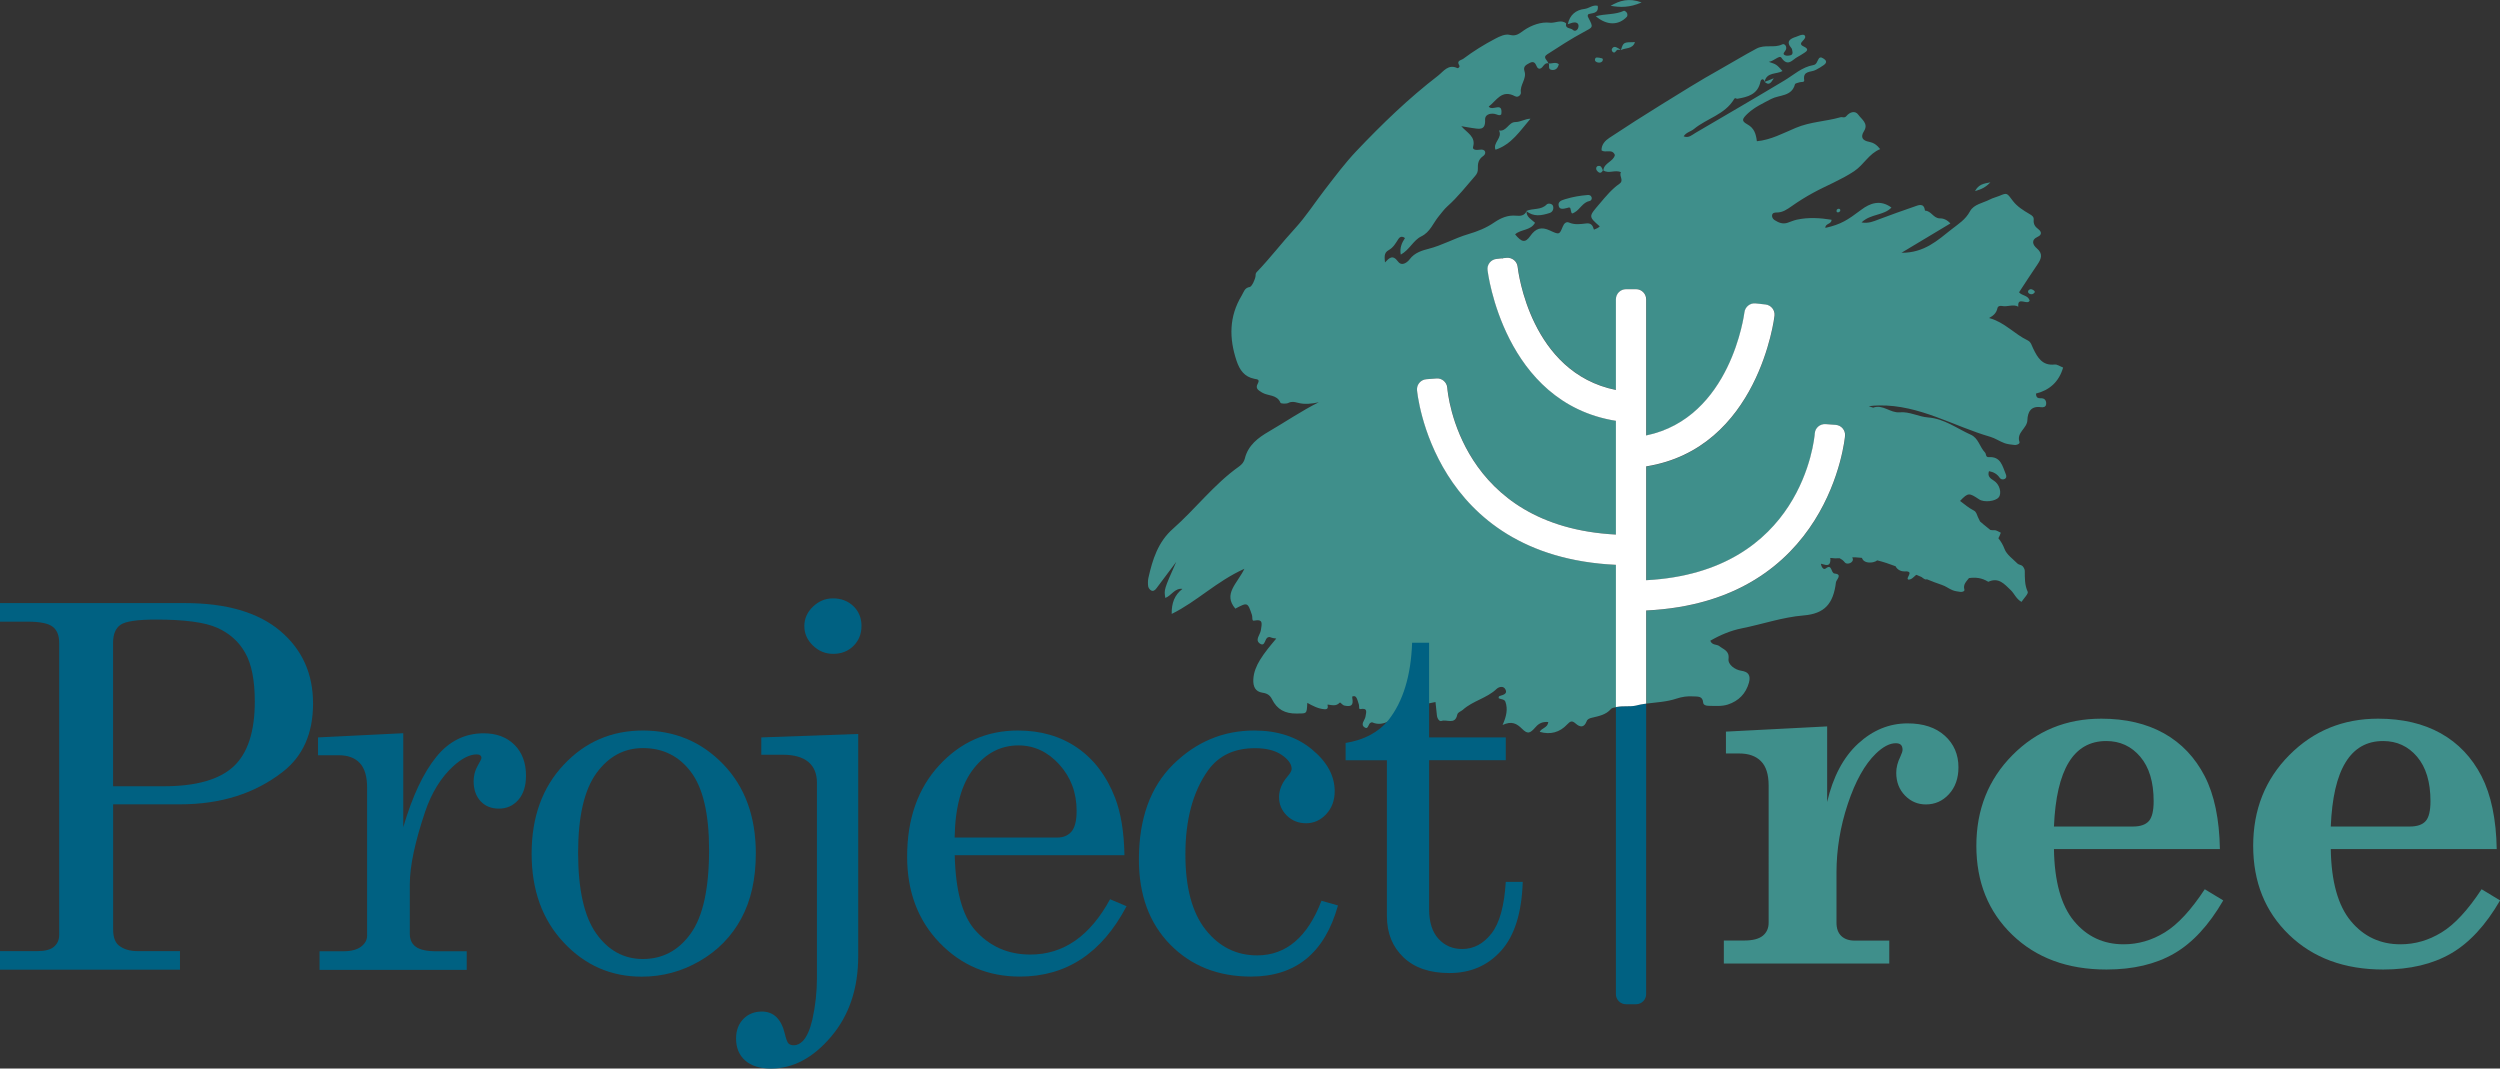 <svg xmlns="http://www.w3.org/2000/svg" xmlns:xlink="http://www.w3.org/1999/xlink" id="Layer_1" x="0px" y="0px" viewBox="0 0 297.39 127.11" style="enable-background:new 0 0 297.39 127.11;" xml:space="preserve"><rect x="0" y="0" width="297.39" height="127.11" fill="#333333" stroke="none"/><style type="text/css">	.st0{fill:#006182;}	.st1{fill:#FFFFFF;}	.st2{fill:#3F8F8B;}</style><g>	<g>		<g>			<path class="st2" d="M224.74,111.88v2.74h-19.68v-2.74h2.44c1,0,1.73-0.19,2.2-0.57c0.46-0.38,0.69-0.9,0.69-1.55V93.43    c0-1.32-0.31-2.28-0.92-2.89c-0.61-0.61-1.47-0.91-2.57-0.91h-1.59v-2.6l12.04-0.62v8.99c0.7-3.01,1.93-5.32,3.67-6.93    c1.75-1.61,3.71-2.42,5.9-2.42c1.87,0,3.34,0.49,4.42,1.46c1.08,0.97,1.63,2.23,1.63,3.76c0,1.32-0.38,2.38-1.13,3.2    c-0.75,0.82-1.67,1.22-2.75,1.22c-0.96,0-1.79-0.35-2.48-1.06c-0.69-0.71-1.04-1.61-1.04-2.71c0-0.61,0.16-1.25,0.49-1.92    c0.17-0.37,0.26-0.64,0.26-0.8c0-0.28-0.07-0.48-0.2-0.6c-0.13-0.13-0.34-0.19-0.61-0.19c-0.72,0-1.51,0.41-2.37,1.24    c-1.32,1.28-2.43,3.27-3.33,5.97c-0.9,2.7-1.35,5.43-1.35,8.18v5.96c0,0.69,0.19,1.21,0.57,1.58c0.38,0.36,0.91,0.55,1.6,0.55    H224.74z"></path>			<path class="st2" d="M264.07,101h-19.74c0.06,3.87,0.86,6.73,2.39,8.57c1.53,1.84,3.5,2.76,5.9,2.76c1.72,0,3.36-0.47,4.9-1.42    c1.54-0.94,3.12-2.65,4.75-5.13l2.2,1.33c-1.71,2.95-3.66,5.06-5.85,6.32c-2.2,1.27-4.88,1.9-8.05,1.9    c-4.62,0-8.35-1.38-11.2-4.13c-2.85-2.75-4.27-6.28-4.27-10.59c0-4.3,1.43-7.9,4.3-10.79c2.87-2.89,6.39-4.33,10.56-4.33    c2.89,0,5.37,0.58,7.45,1.74c2.08,1.16,3.69,2.86,4.85,5.09C263.41,94.55,264.01,97.45,264.07,101z M244.33,98.32h9.4    c0.88,0,1.51-0.22,1.89-0.65c0.38-0.43,0.57-1.22,0.57-2.36c0-2.28-0.53-4.04-1.59-5.29c-1.06-1.25-2.41-1.87-4.05-1.87    c-1.94,0-3.43,0.85-4.46,2.54C245.06,92.38,244.47,94.92,244.33,98.32z"></path>			<path class="st2" d="M297,101h-19.74c0.06,3.87,0.86,6.73,2.39,8.57c1.53,1.84,3.5,2.76,5.9,2.76c1.72,0,3.36-0.47,4.9-1.42    c1.54-0.94,3.12-2.65,4.75-5.13l2.2,1.33c-1.71,2.95-3.66,5.06-5.85,6.32c-2.2,1.27-4.88,1.9-8.05,1.9    c-4.62,0-8.35-1.38-11.2-4.13c-2.85-2.75-4.27-6.28-4.27-10.59c0-4.3,1.43-7.9,4.3-10.79c2.87-2.89,6.39-4.33,10.56-4.33    c2.89,0,5.37,0.58,7.45,1.74c2.08,1.16,3.69,2.86,4.85,5.09C296.33,94.55,296.94,97.45,297,101z M277.26,98.32h9.4    c0.88,0,1.51-0.22,1.89-0.65c0.38-0.43,0.57-1.22,0.57-2.36c0-2.28-0.53-4.04-1.59-5.29c-1.06-1.25-2.41-1.87-4.05-1.87    c-1.94,0-3.43,0.85-4.46,2.54C277.98,92.38,277.4,94.92,277.26,98.32z"></path>		</g>	</g>	<g>		<path class="st2" d="M245.42,43.72c-0.38-0.14-0.7-0.39-1-0.36c-1.46,0.17-2.04-0.82-2.55-1.88c-0.18-0.36-0.27-0.8-0.65-0.98   c-1.57-0.75-2.75-2.14-4.48-2.63c-0.05-0.01-0.09-0.03-0.13-0.04c0.46-0.25,0.87-0.55,1-1.18c0.05-0.23,0.31-0.3,0.55-0.25   c0.64,0.14,1.3-0.26,1.93,0.08c-0.14-1.29,1.13-0.11,1.35-0.73c-0.2-0.65-0.92-0.55-1.26-0.98c0.74-1.13,1.46-2.24,2.2-3.33   c0.45-0.67,0.68-1.25-0.1-1.91c-0.45-0.38-0.73-0.98,0.13-1.37c0.5-0.23,0.46-0.6,0.06-0.9c-0.39-0.29-0.6-0.61-0.55-1.1   c0.03-0.36-0.16-0.51-0.51-0.71c-0.71-0.41-1.46-0.89-1.95-1.53c-0.74-0.96-0.65-1.03-1.65-0.61c-0.36,0.15-0.74,0.23-1.08,0.41   c-0.83,0.43-1.95,0.58-2.39,1.42c-0.53,0.99-1.4,1.52-2.19,2.14c-1.66,1.31-3.25,2.81-5.96,2.79c2.1-1.26,3.93-2.36,5.82-3.49   c-0.36-0.41-0.82-0.61-1.21-0.6c-0.81,0.02-1.06-0.91-1.81-0.92c-0.12-0.97-0.77-0.66-1.28-0.48c-1.41,0.48-2.81,0.99-4.2,1.51   c-0.63,0.24-1.24,0.52-2.07,0.37c1.08-1.04,2.64-0.8,3.56-1.77c-1.34-0.99-2.57-0.5-3.56,0.24c-1.7,1.27-2.41,1.75-4.3,2.18   c-0.04-0.54,0.77-0.44,0.73-0.97c-1.39-0.22-2.76-0.31-4.16,0c-0.38,0.09-0.71,0.24-1.07,0.36c-0.6,0.2-1.09-0.03-1.56-0.33   c-0.18-0.12-0.31-0.33-0.28-0.57c0.04-0.28,0.31-0.32,0.51-0.32c0.76,0.01,1.27-0.37,1.89-0.8c0.78-0.55,1.62-1.07,2.48-1.54   c1.61-0.88,3.33-1.54,4.88-2.57c1.17-0.78,1.76-2.1,3.1-2.63c-0.41-0.53-0.81-0.77-1.32-0.87c-0.75-0.14-1.08-0.52-0.6-1.28   c0.56-0.9-0.3-1.4-0.68-1.94c-0.37-0.53-1.01-0.33-1.41,0.15c-0.24,0.29-0.5,0.08-0.72,0.15c-1.75,0.5-3.58,0.53-5.31,1.26   c-1.5,0.63-2.98,1.44-4.63,1.59c-0.11-0.89-0.31-1.56-1.15-2.02c-0.73-0.4-0.6-0.65,0.09-1.3c0.82-0.76,1.8-1.19,2.77-1.71   c0.96-0.5,2.44-0.27,2.82-1.74c0.03-0.13,0.38-0.18,0.59-0.25c0.19-0.06,0.55,0.05,0.51-0.25c-0.18-1.16,0.82-0.91,1.37-1.21   c0.34-0.18,0.68-0.37,0.99-0.6c0.24-0.18,0.37-0.44,0.05-0.67c-0.21-0.15-0.49-0.38-0.7-0.04c-0.17,0.28-0.24,0.67-0.61,0.73   c-1.35,0.23-2.32,1.15-3.43,1.82c-3.51,2.11-7.06,4.17-10.59,6.24c-0.43,0.25-0.82,0.66-1.42,0.42c0.3-0.49,0.85-0.56,1.22-0.87   c1.53-1.27,3.68-1.71,4.78-3.56c0.14-0.23,0.26-0.02,0.37-0.04c1.26-0.21,2.46-0.52,2.77-2.05c0.05-0.26,0.35-0.45,0.49,0.01   c0.26-1.16,1.42-0.85,2.13-1.26c-0.72-0.79-0.72-0.79-1.63-1.09c0.66-0.11,1.26-0.84,1.5-0.49c0.78,1.14,1.31,0.22,1.89-0.08   c0.28-0.15,0.57-0.33,0.84-0.51c0.42-0.27,0.5-0.48-0.1-0.76c-0.93-0.43,0.64-0.85,0.08-1.36c-0.34-0.09-0.63,0.11-0.94,0.21   c-0.72,0.23-1.29,0.54-0.57,1.37c0.07,0.08,0.07,0.21,0.1,0.32c0.06,0.24,0.03,0.46-0.24,0.52c-0.21,0.05-0.46,0.08-0.64-0.01   c-0.29-0.13-0.12-0.31,0.02-0.5c0.35-0.46-0.05-0.94-0.34-0.79c-0.99,0.48-2.04-0.04-3.08,0.51c-1.46,0.78-2.87,1.64-4.31,2.45   c-2.39,1.33-4.71,2.79-7.04,4.23c-2.07,1.28-4.12,2.59-6.14,3.93c-0.48,0.32-0.94,0.77-0.93,1.48c0.46,0.37,1.27-0.24,1.59,0.56   c-0.18,0.8-1.31,0.93-1.37,1.83c0.64,0.44,1.4-0.12,2.09,0.22c-0.27,0.44,0.41,0.96-0.18,1.37c-0.91,0.64-1.6,1.48-2.32,2.33   c-1.33,1.57-1.42,1.52-0.02,2.74c-0.17,0.18-0.44,0.3-0.69,0.39c-0.02-0.05-0.04-0.1-0.06-0.16c-0.14-0.47-0.42-0.63-0.86-0.58   c-0.69,0.08-1.37,0.19-2.06-0.11c-0.31-0.13-0.58,0.1-0.73,0.48c-0.4,1-0.43,0.98-1.53,0.47c-1.01-0.47-1.68-0.28-2.34,0.66   c-0.58,0.82-1,0.78-1.8-0.2c0.68-0.63,1.85-0.43,2.37-1.38c-0.43-0.41-1.05-0.67-1.01-1.39c0,0,0,0,0,0c0,0,0,0,0,0c0,0,0,0,0,0   l0,0c0,0,0,0,0,0c-0.23,0.56-0.74,0.6-1.22,0.55c-1-0.1-1.84,0.27-2.62,0.8c-0.96,0.66-1.99,1.07-3.11,1.4   c-1.6,0.47-3.06,1.32-4.71,1.74c-0.71,0.18-1.66,0.45-2.24,1.24c-0.2,0.28-0.9,0.93-1.39,0.27c-0.65-0.88-1.06-0.4-1.54,0.1   c0,0,0,0-0.01,0c-0.03-0.53-0.18-1.12,0.43-1.45c0.57-0.31,0.85-0.84,1.18-1.35c0.13-0.2,0.4-0.38,0.77-0.09   c-0.37,0.55-0.65,1.17-0.5,1.97c1.07-0.6,1.49-1.71,2.44-2.17c1.07-0.52,1.41-1.59,2.09-2.41c0.33-0.39,0.64-0.84,1.04-1.19   c1.21-1.08,2.2-2.35,3.26-3.57c0.25-0.28,0.35-0.53,0.34-0.87c-0.02-0.61,0.04-1.12,0.66-1.54c0.36-0.24,0.32-0.87-0.46-0.73   c-0.35,0.06-0.87,0.03-0.77-0.33c0.35-1.24-0.71-1.67-1.4-2.47c0.56,0.09,0.93,0.17,1.31,0.22c0.77,0.1,1.59,0.36,1.52-0.99   c-0.03-0.58,0.53-0.78,1.1-0.7c0.31,0.04,0.62,0.31,0.83,0.05c0.2-1.58-1.03-0.31-1.5-0.91c0.95-0.73,1.54-2.07,3.12-1.24   c0.43,0.23,0.74-0.22,0.71-0.43c-0.15-0.91,0.72-1.63,0.43-2.53c-0.2-0.6,0.22-0.78,0.61-0.99c0.49-0.26,0.67,0,0.85,0.42   c0.13,0.31,0.41,0.35,0.65,0.08c0.2-0.23,0.36-0.53,0.72-0.46c-0.07-0.36-0.73-0.67-0.14-1.06c1.42-0.92,2.85-1.85,4.34-2.65   c1.13-0.61,1.18-0.53,0.59-1.67c-0.08-0.16-0.17-0.28-0.03-0.46c0.48-0.17,1.26-0.04,1.12-1c-0.6-0.15-1.03,0.31-1.56,0.37   c-1.06,0.12-1.77,0.73-2,1.82c0.26-0.07,0.51-0.2,0.77-0.21c0.42-0.02,0.59,0.26,0.47,0.64c-0.09,0.28-0.39,0.48-0.63,0.25   c-0.26-0.27-0.96-0.1-0.81-0.78c-0.6-0.5-1.29,0-1.95-0.08c-1-0.12-2.16,0.28-3.06,0.9c-0.55,0.38-0.91,0.75-1.69,0.55   c-0.55-0.14-1.19,0.17-1.74,0.46c-1.32,0.69-2.59,1.48-3.79,2.38c-0.25,0.19-0.86,0.2-0.47,0.81c0.1,0.15-0.15,0.35-0.24,0.3   c-1.09-0.51-1.65,0.4-2.29,0.9c-3.5,2.69-6.66,5.75-9.7,8.95c-1.38,1.45-2.56,3.05-3.78,4.62c-1.18,1.53-2.24,3.18-3.52,4.58   c-1.57,1.7-2.97,3.55-4.57,5.21c-0.12,0.12-0.14,0.25-0.14,0.43c-0.02,0.41-0.45,1.31-0.69,1.35c-0.63,0.09-0.72,0.62-0.97,1.03   c-1.5,2.49-1.5,5.07-0.6,7.76c0.37,1.1,0.94,1.9,2.11,2.13c0.39,0.07,0.67,0.08,0.41,0.57c-0.31,0.58,0.03,0.77,0.5,1.06   c0.71,0.44,1.78,0.21,2.2,1.22c0.05,0.12,0.68,0.15,0.94,0.02c0.4-0.2,0.73-0.12,1.11-0.02c0.85,0.23,1.68,0.12,2.51-0.06   c-2.05,1.02-3.96,2.33-5.94,3.48c-1.28,0.74-2.48,1.64-2.86,3.22c-0.1,0.41-0.36,0.71-0.7,0.95c-2.97,2.11-5.16,5.03-7.86,7.41   c-1.77,1.56-2.42,3.65-2.91,5.83c-0.07,0.32-0.07,0.66-0.03,0.99c0.02,0.17,0.16,0.38,0.31,0.48c0.27,0.19,0.51,0,0.67-0.22   c0.76-1,1.51-2.02,2.36-3.15c-1.46,3.29-1.46,3.29-1.3,4.29c0.73-0.27,1.12-1.2,2.04-1.08c-0.95,0.73-1.3,1.69-1.28,2.98   c3.03-1.49,5.3-3.86,8.65-5.37c-0.86,1.78-2.57,2.99-1.08,4.74c1.46-0.77,1.46-0.77,1.98,0.76c0.08,0.23-0.03,0.72,0.22,0.67   c1.2-0.24,0.93,0.41,0.84,1.13c-0.07,0.54-0.78,1.19-0.08,1.62c0.61,0.37,0.51-0.64,0.94-0.77c0.06-0.02,0.14-0.05,0.2-0.03   c0.27,0.11,0.52,0.16,0.77,0.18c-0.69,0.82-1.38,1.64-1.94,2.55c-0.41,0.68-0.75,1.44-0.79,2.31c-0.04,0.86,0.24,1.45,1.08,1.58   c0.57,0.08,0.91,0.3,1.15,0.79c0.6,1.21,1.55,1.71,2.93,1.69c1.2-0.02,1.2,0.1,1.26-1.27c0,0,0,0,0,0   c0.66,0.36,1.32,0.72,2.09,0.76c0.41,0.02,0.37-0.28,0.31-0.56l0.03,0.04c0.01-0.01,0.01-0.02,0.01-0.04   c0.5,0.07,1.01,0.23,1.41-0.23c0.02,0.01,0.03,0.02,0.05,0.02c0.01-0.01,0.02-0.02,0.02-0.03c0.16,0.13,0.31,0.32,0.48,0.36   c0.85,0.18,1.11-0.03,0.95-0.91c-0.01-0.06,0-0.12,0-0.17c0.45-0.14,0.53,0.1,0.79,0.97c0.06,0.18-0.04,0.56,0.15,0.53   c0.94-0.16,0.72,0.34,0.63,0.91c-0.07,0.42-0.65,0.91-0.1,1.27c0.47,0.31,0.41-0.49,0.76-0.58c0.05-0.01,0.11-0.04,0.15-0.02   c1.49,0.66,2.53-0.76,3.87-0.84c0.29-0.02,0.67-0.15,0.85-0.36c0.73-0.89,1.75-1,2.8-1.22c0.06,0.58,0.12,1.1,0.17,1.61   c0.04,0.36,0.29,0.74,0.55,0.64c0.62-0.22,1.61,0.49,1.86-0.72c0.07-0.33,0.46-0.41,0.68-0.61c1.19-1.07,2.85-1.37,4.01-2.48   c0.26-0.25,0.84-0.42,1.07,0.1c0.21,0.47-0.24,0.6-0.6,0.71c-0.15,0.04-0.29,0.09-0.21,0.31c0.27,0.13,0.68,0.09,0.79,0.42   c0.29,0.84,0.14,1.68-0.34,2.75c1.1-0.51,1.69-0.16,2.31,0.45c0.67,0.66,0.93,0.59,1.63-0.21c0.42-0.48,0.87-0.64,1.5-0.59   c-0.08,0.71-0.81,0.7-1.02,1.17c1.28,0.37,2.39,0.05,3.26-0.88c0.38-0.41,0.59-0.48,1-0.12c0.53,0.47,1.01,0.54,1.32-0.26   c0.1-0.27,0.37-0.36,0.63-0.42c0.82-0.2,1.66-0.34,2.26-1.04c0.12-0.14,0.38-0.17,0.61-0.21V67.19   c-21.87-1.03-23.64-20.59-23.66-20.79c-0.05-0.66,0.44-1.24,1.11-1.29l1.2-0.09c0.65-0.05,1.24,0.44,1.29,1.1   c0.05,0.69,1.52,16.5,20.06,17.47V50.05c-13.38-2.13-15.26-17.76-15.27-17.93c-0.07-0.66,0.4-1.25,1.06-1.33l0.62-0.07   c0.04,0.01,0.06,0.04,0.1,0.05c0.01-0.02,0-0.04,0-0.06l0.47-0.05c0.66-0.07,1.25,0.4,1.33,1.06c0.06,0.54,1.53,12.6,11.69,14.66   V35.6c0-0.66,0.54-1.2,1.2-1.2h1.2c0.66,0,1.2,0.54,1.2,1.2v16.22c10.11-2.1,11.67-14.52,11.69-14.65   c0.08-0.66,0.67-1.13,1.33-1.06l1.19,0.13c0.66,0.07,1.14,0.67,1.06,1.33c-0.02,0.16-1.9,15.8-15.27,17.93v13.53   c18.54-0.97,20.01-16.77,20.06-17.47c0.05-0.66,0.63-1.14,1.29-1.1l1.2,0.09c0.66,0.05,1.16,0.63,1.11,1.29   c-0.02,0.2-1.79,19.76-23.66,20.79v11.07c1.2-0.16,2.41-0.2,3.57-0.59c0.66-0.22,1.34-0.32,2.02-0.27   c0.46,0.04,1.11-0.09,1.17,0.72c0.02,0.31,0.34,0.39,0.6,0.4c0.78,0.01,1.59,0.09,2.34-0.15c1.28-0.42,2.15-1.3,2.51-2.61   c0.23-0.86-0.07-1.29-0.92-1.41c-0.74-0.11-1.6-0.73-1.51-1.41c0.12-0.97-0.58-1.11-1.08-1.51c-0.32-0.26-0.86-0.07-1.09-0.65   c1.17-0.68,2.46-1.22,3.73-1.47c2.46-0.49,4.84-1.33,7.38-1.54c2.49-0.21,3.53-1.38,3.84-3.95c0.04-0.29,0.81-0.94-0.15-1.03   c-0.5-0.05-0.27-1.22-1.08-0.6c-0.2,0.15-0.39-0.05-0.48-0.27c-0.04-0.1-0.07-0.2-0.08-0.3c0.12,0.02,0.23,0.05,0.35,0.09   c0.66,0.22,0.78-0.13,0.78-0.64c0-0.05-0.01-0.09-0.03-0.14c0.38,0.05,0.76,0.06,1.14,0.04c0.22,0.12,0.43,0.26,0.59,0.48   c0.21,0.29,0.83,0.15,0.96-0.23c0.04-0.11,0-0.23-0.06-0.36c0.13,0,0.27-0.01,0.4,0c0.25,0.01,0.49,0.04,0.74,0.06   c0.01,0.02,0.02,0.04,0.03,0.06c0.19,0.49,0.8,0.56,1.3,0.46c0.19-0.04,0.36-0.11,0.5-0.22c0.74,0.18,1.47,0.43,2.18,0.7   c0.21,0.44,0.69,0.63,1.07,0.61c1.26-0.06,0.05,0.79,0.45,0.98c0.38,0,0.59-0.27,0.84-0.49c0.04-0.04,0.08-0.06,0.12-0.08   c0.2,0.09,0.41,0.18,0.61,0.26c0.32,0.25,0.47,0.35,0.64,0.27c0.59,0.24,1.18,0.47,1.78,0.67c0.44,0.14,0.83,0.45,1.27,0.63   c0.29,0.12,0.61,0.15,0.92,0.2c0.22,0.04,0.54-0.08,0.49-0.26c-0.19-0.62,0.23-0.97,0.54-1.38c0.76-0.11,1.52-0.05,2.3,0.44   c1.24-0.57,1.9,0.26,2.68,1c0.43,0.42,0.64,1.04,1.27,1.39c0.28-0.43,0.84-0.97,0.74-1.2c-0.38-0.83-0.34-1.64-0.35-2.49   c0-0.2-0.14-0.44-0.28-0.58c-0.14-0.14-0.43-0.14-0.58-0.28c-0.55-0.56-1.3-1.07-1.55-1.75c-0.18-0.48-0.43-0.9-0.73-1.27   c0.11-0.2,0.21-0.42,0.29-0.66c-0.29-0.12-0.54-0.32-0.77-0.3c-0.18,0.01-0.34,0-0.48-0.03c-0.28-0.24-0.56-0.46-0.84-0.68   c-0.13-0.1-0.25-0.22-0.38-0.33c-0.09-0.16-0.17-0.33-0.25-0.51c-0.13-0.29-0.19-0.63-0.48-0.78c-0.6-0.31-1.12-0.74-1.65-1.15   c0.98-1.02,1.08-0.97,2.28-0.18c0.57,0.38,1.92,0.24,2.32-0.25c0.38-0.47,0.13-1.54-0.58-1.98c-0.47-0.29-0.77-0.55-0.58-1.13   c0.56,0.1,0.97,0.34,1.27,0.78c0.13,0.19,0.36,0.26,0.59,0.15c0.26-0.13,0.22-0.38,0.14-0.58c-0.4-0.94-0.58-2.11-2.01-2.02   c-0.42,0.03-0.3-0.39-0.46-0.55c-0.64-0.65-0.77-1.71-1.7-2.12c-1.67-0.75-3.15-1.91-5.08-2.05c-1.14-0.09-2.22-0.72-3.37-0.61   c-1.13,0.1-2-0.99-3.16-0.55c-0.19-0.07-0.36-0.12-0.52-0.18c0.42-0.05,0.83-0.09,1.25-0.09c4.8-0.07,8.83,2.47,13.23,3.74   c0.57,0.17,1.08,0.53,1.65,0.74c0.37,0.14,0.78,0.17,1.18,0.22c0.29,0.04,0.69-0.13,0.62-0.35c-0.39-1.14,0.91-1.61,0.94-2.6   c0.03-0.95,0.41-1.72,1.62-1.54c0.27,0.04,0.57-0.02,0.61-0.35c0.04-0.35-0.1-0.68-0.51-0.71c-0.33-0.02-0.68,0.07-0.7-0.56   C243.78,46.42,244.92,45.45,245.42,43.72z"></path>		<path class="st2" d="M234.94,22.73c0.81-0.22,1.29-0.48,1.83-1.04C235.97,21.84,235.38,21.92,234.94,22.73z"></path>		<path class="st2" d="M241.29,34.55c-0.09,0.17-0.04,0.3,0.12,0.39c0.21,0.12,0.43,0.07,0.58-0.1c0.15-0.16-0.02-0.27-0.14-0.35   C241.65,34.36,241.46,34.36,241.29,34.55z"></path>		<path class="st2" d="M190.67,20.27c0.01,0.02,0.02,0.05,0.03,0.07c0-0.03,0.01-0.05,0.01-0.08c-0.01-0.01-0.02-0.01-0.02-0.01   C190.68,20.26,190.67,20.26,190.67,20.27z"></path>		<path class="st2" d="M190.08,19.75c-0.2,0.05-0.28,0.33-0.12,0.54c0.24,0.31,0.5,0.39,0.71-0.02   C190.56,19.99,190.48,19.65,190.08,19.75z"></path>		<path class="st2" d="M209.87,9.75c0.01-0.01,0.03-0.01,0.04-0.02c0,0-0.01-0.01-0.01-0.01C209.89,9.73,209.87,9.75,209.87,9.75   C209.87,9.75,209.87,9.75,209.87,9.75L209.87,9.75z"></path>		<path class="st2" d="M209.89,9.73c0-0.01-0.01-0.01-0.01-0.02c0,0.02-0.01,0.03-0.01,0.04L209.89,9.73z"></path>		<path class="st2" d="M211,9.31c-0.46,0.18-0.78,0.31-1.09,0.43C210.44,10.21,210.67,9.86,211,9.31z"></path>		<path class="st2" d="M218.5,25.22c0.14,0.1,0.29,0.02,0.39-0.1c0.04-0.05,0.02-0.21-0.02-0.24c-0.14-0.09-0.28-0.05-0.39,0.09   C218.48,25.06,218.46,25.19,218.5,25.22z"></path>		<path class="st2" d="M177.9,17.81c1.91-0.63,2.93-2.26,4.16-3.69c-0.68,0.02-1.18,0.4-1.81,0.4c-0.81,0.01-1.03,1.17-1.94,1   C178.78,16.39,177.55,16.96,177.9,17.81z"></path>		<path class="st2" d="M188.83,23.2c-0.88,0.07-1.74,0.22-2.6,0.48c-0.46,0.14-0.95,0.28-0.81,0.83c0.12,0.48,0.62,0.31,1,0.23   c0.05-0.01,0.1-0.04,0.16-0.05c0.19-0.03,0.22,0.03,0.26,0.24c0.11,0.54,0.14,0.52,0.44,0.35c0.68-0.37,0.99-1.22,1.84-1.38   c0.14-0.03,0.27-0.21,0.22-0.4C189.26,23.23,189.09,23.18,188.83,23.2z"></path>		<path class="st2" d="M193.53,1.99c0.08-0.08,0.07-0.32,0.01-0.44c-0.06-0.13-0.29-0.3-0.36-0.27c-1.03,0.49-2.2,0.34-3.35,0.65   C191.14,3.05,192.55,3.04,193.53,1.99z"></path>		<path class="st2" d="M195.28,0.29c-1.53-0.57-2.63-0.21-3.69,0.4C192.73,0.89,193.84,0.92,195.28,0.29z"></path>		<path class="st2" d="M184.33,25.34c0.4-0.12,0.54-0.55,0.39-0.89c-0.1-0.22-0.55-0.31-0.73-0.13c-0.68,0.71-1.65,0.42-2.43,0.78   C182.43,25.83,183.39,25.64,184.33,25.34z"></path>		<path class="st2" d="M192.82,5.95c0,0-0.01,0-0.01,0.01l0.01,0.02C192.81,5.97,192.81,5.96,192.82,5.95z"></path>		<path class="st2" d="M194.49,5.01c-1.37,0.01-1.38,0.01-1.67,0.95C193.35,5.66,194.2,5.88,194.49,5.01z"></path>		<path class="st2" d="M184.56,8.31c0.46,0.08,0.77-0.18,0.87-0.68c-0.39-0.29-0.79-0.05-1.17-0.08   C184.31,7.84,184.14,8.24,184.56,8.31z"></path>		<path class="st2" d="M184.25,7.56c0-0.01,0-0.03-0.01-0.04c0,0,0,0,0,0c-0.03-0.01-0.05-0.01-0.07-0.01   c0,0.02,0.01,0.03,0.01,0.05C184.2,7.56,184.23,7.56,184.25,7.56z"></path>		<path class="st2" d="M189.74,7.03c-0.06,0.26,0.15,0.37,0.37,0.41c0.23,0.04,0.47-0.03,0.54-0.25c0.1-0.33-0.23-0.24-0.38-0.32   C190.07,6.87,189.81,6.74,189.74,7.03z"></path>		<path class="st2" d="M191.75,5.81c-0.04,0.07-0.02,0.24,0.03,0.3c0.36,0.43,0.44-0.26,0.72-0.19c0.09,0.02,0.19,0.02,0.29,0.03   c-0.08-0.06-0.16-0.13-0.24-0.18C192.27,5.63,191.99,5.4,191.75,5.81z"></path>		<path class="st2" d="M192.81,5.97c0,0,0-0.01,0-0.01c-0.01,0-0.01,0-0.02,0C192.79,5.96,192.8,5.97,192.81,5.97z"></path>	</g>	<path class="st0" d="M192.35,84.09c-0.04,0.01-0.09,0.02-0.13,0.02v34.15c0,0.66,0.54,1.2,1.2,1.2h1.2c0.66,0,1.2-0.54,1.2-1.2  V83.69c-0.41,0.06-0.82,0.13-1.22,0.23C193.97,84.09,193.1,83.94,192.35,84.09z"></path>	<path class="st1" d="M219.48,51.83c0.05-0.66-0.44-1.24-1.11-1.29l-1.2-0.09c-0.67-0.04-1.24,0.44-1.29,1.1  c-0.05,0.69-1.52,16.5-20.06,17.47V55.48c13.38-2.13,15.26-17.76,15.27-17.93c0.07-0.66-0.4-1.25-1.06-1.33l-1.19-0.13  c-0.66-0.07-1.25,0.41-1.33,1.06c-0.02,0.13-1.58,12.56-11.69,14.65V35.6c0-0.66-0.54-1.2-1.2-1.2h-1.2c-0.66,0-1.2,0.54-1.2,1.2  v10.79c-10.16-2.05-11.63-14.11-11.69-14.66c-0.07-0.66-0.67-1.13-1.33-1.06l-0.47,0.05c0,0.02,0,0.04,0,0.06  c-0.04-0.01-0.07-0.04-0.1-0.05l-0.62,0.07c-0.66,0.07-1.14,0.67-1.06,1.33c0.02,0.16,1.9,15.8,15.27,17.93v13.53  c-18.54-0.97-20.01-16.77-20.06-17.47c-0.05-0.66-0.64-1.16-1.29-1.1l-1.2,0.09c-0.66,0.05-1.16,0.63-1.11,1.29  c0.02,0.2,1.79,19.77,23.66,20.79v16.92c0.05-0.01,0.09-0.01,0.13-0.02c0.75-0.15,1.62,0,2.25-0.16c0.4-0.11,0.81-0.18,1.22-0.23  V72.62C217.69,71.59,219.47,52.03,219.48,51.83z"></path>	<g>		<path class="st0" d="M0,71.74h21.96c4.96,0,8.74,1.1,11.36,3.3c2.61,2.2,3.92,5.08,3.92,8.64c0,3.56-1.2,6.27-3.61,8.14   c-3.31,2.58-7.38,3.86-12.23,3.86h-7.94v14.89c0,0.87,0.21,1.48,0.63,1.86c0.56,0.47,1.31,0.71,2.26,0.71h5.06v2.21H0v-2.21h4.47   c0.89,0,1.54-0.17,1.95-0.52s0.62-0.81,0.62-1.4V76.46c0-0.88-0.26-1.52-0.79-1.92c-0.52-0.39-1.51-0.59-2.96-0.59H0V71.74z    M13.45,93.53h6.04c3.82,0,6.58-0.78,8.28-2.34c1.69-1.56,2.54-4.14,2.54-7.74c0-2.52-0.38-4.45-1.14-5.79   c-0.76-1.35-1.88-2.34-3.35-2.99c-1.47-0.65-3.89-0.97-7.26-0.97c-2.22,0-3.63,0.21-4.22,0.62c-0.59,0.41-0.89,1.13-0.89,2.15   V93.53z"></path>		<path class="st0" d="M37.83,87.72l10.14-0.5V98.4c1.08-3.68,2.39-6.46,3.91-8.34c1.52-1.89,3.41-2.83,5.66-2.83   c1.52,0,2.74,0.46,3.66,1.37c0.91,0.91,1.37,2.14,1.37,3.67c0,1.24-0.31,2.2-0.92,2.89c-0.61,0.69-1.38,1.03-2.3,1.03   c-0.9,0-1.63-0.29-2.18-0.88c-0.55-0.59-0.83-1.39-0.83-2.39c0-0.65,0.16-1.26,0.48-1.83c0.3-0.51,0.45-0.82,0.45-0.91   c0-0.29-0.19-0.44-0.57-0.44c-0.82,0-1.76,0.47-2.8,1.42c-1.44,1.32-2.56,3.13-3.34,5.43c-1.2,3.58-1.81,6.44-1.81,8.58v5.93   c0,0.67,0.24,1.18,0.72,1.53c0.48,0.35,1.3,0.53,2.47,0.53h3.58v2.21H38.01v-2.21h2.8c0.94,0,1.66-0.18,2.14-0.55   c0.48-0.36,0.72-0.8,0.72-1.31v-17.6c0-1.34-0.29-2.31-0.87-2.93c-0.58-0.62-1.41-0.93-2.5-0.93h-2.47V87.72z"></path>		<path class="st0" d="M76.48,86.9c3.79,0,6.98,1.34,9.56,4.02c2.58,2.68,3.87,6.22,3.87,10.6c0,3.03-0.58,5.61-1.73,7.74   c-1.15,2.13-2.8,3.82-4.94,5.06c-2.14,1.24-4.44,1.86-6.91,1.86c-3.65,0-6.75-1.36-9.28-4.07c-2.54-2.71-3.81-6.23-3.81-10.56   c0-4.34,1.27-7.87,3.82-10.58C69.61,88.25,72.75,86.9,76.48,86.9z M76.48,88.99c-2.25,0-4.09,1-5.54,2.99   c-1.44,2-2.17,5.15-2.17,9.45c0,4.38,0.72,7.59,2.15,9.61c1.43,2.02,3.29,3.04,5.55,3.04c2.35,0,4.25-1.01,5.7-3.04   c1.45-2.02,2.18-5.34,2.18-9.94c0-4.27-0.72-7.35-2.15-9.26C80.78,89.94,78.87,88.99,76.48,88.99z"></path>		<path class="st0" d="M102.09,87.31v26.42c0,3.85-1.07,7.05-3.22,9.58c-2.15,2.54-4.53,3.8-7.16,3.8c-1.32,0-2.35-0.32-3.07-0.96   c-0.72-0.64-1.08-1.51-1.08-2.61c0-0.96,0.29-1.74,0.87-2.33c0.58-0.59,1.31-0.88,2.2-0.88c1.4,0,2.32,0.89,2.74,2.68   c0.14,0.59,0.28,0.96,0.42,1.11c0.14,0.15,0.36,0.22,0.66,0.22c0.36,0,0.71-0.17,1.05-0.5c0.48-0.51,0.86-1.37,1.14-2.57   c0.36-1.65,0.54-3.28,0.54-4.89V93.12c0-1.08-0.34-1.91-1.02-2.48c-0.68-0.57-1.7-0.86-3.04-0.86h-2.56v-2.06L102.09,87.31z    M99.08,71.18c0.98,0,1.8,0.31,2.44,0.93c0.64,0.62,0.96,1.4,0.96,2.34c0,0.96-0.32,1.76-0.96,2.39   c-0.64,0.63-1.44,0.94-2.41,0.94c-0.92,0-1.73-0.33-2.41-0.99c-0.68-0.66-1.02-1.43-1.02-2.31c0-0.88,0.34-1.66,1.02-2.31   C97.39,71.51,98.18,71.18,99.08,71.18z"></path>		<path class="st0" d="M133.76,101.73h-20.19c0.1,4.21,0.9,7.17,2.41,8.9c1.73,1.95,3.92,2.92,6.59,2.92c3.93,0,7.09-2.19,9.48-6.58   l1.96,0.83c-2.93,5.58-7.16,8.37-12.7,8.37c-3.77,0-6.95-1.34-9.53-4.01c-2.58-2.67-3.87-6.09-3.87-10.26   c0-4.48,1.27-8.1,3.81-10.86c2.54-2.76,5.66-4.14,9.37-4.14c2.73,0,5.09,0.69,7.07,2.06c1.99,1.38,3.48,3.35,4.48,5.93   C133.34,96.7,133.71,98.98,133.76,101.73z M113.56,99.63h12.22c0.72,0,1.28-0.24,1.69-0.72c0.4-0.48,0.6-1.3,0.6-2.46   c0-2.16-0.69-4-2.06-5.51s-2.99-2.27-4.86-2.27c-2.09,0-3.86,0.91-5.31,2.74C114.38,93.24,113.62,95.98,113.56,99.63z"></path>		<path class="st0" d="M157.2,107.15l1.96,0.56c-1.57,5.64-5.02,8.46-10.35,8.46c-3.91,0-7.11-1.27-9.6-3.8   c-2.49-2.54-3.73-5.91-3.73-10.11c0-4.88,1.36-8.65,4.09-11.34c2.73-2.68,5.94-4.02,9.63-4.02c2.77,0,5.06,0.75,6.86,2.24   c1.81,1.49,2.71,3.15,2.71,4.98c0,1.1-0.34,2.01-1.01,2.73c-0.67,0.72-1.47,1.08-2.39,1.08c-0.9,0-1.67-0.3-2.29-0.91   c-0.62-0.61-0.93-1.34-0.93-2.2c0-0.86,0.34-1.68,1.02-2.47c0.32-0.37,0.48-0.67,0.48-0.88c0-0.57-0.39-1.12-1.17-1.66   c-0.78-0.54-1.85-0.81-3.19-0.81c-2.45,0-4.3,0.87-5.57,2.62c-1.81,2.53-2.71,5.87-2.71,10.01c0,3.95,0.8,6.94,2.41,8.97   c1.61,2.03,3.65,3.05,6.14,3.05C152.99,113.64,155.54,111.48,157.2,107.15z"></path>		<path class="st0" d="M167.98,76.46H170v11.26h9.12v2.71H170v17.72c0,1.53,0.37,2.71,1.11,3.52c0.74,0.82,1.69,1.22,2.83,1.22   c1.36,0,2.53-0.62,3.49-1.86c0.96-1.24,1.52-3.28,1.69-6.13h2.02c-0.12,3.68-0.97,6.4-2.56,8.18c-1.59,1.78-3.64,2.67-6.17,2.67   c-2.33,0-4.15-0.62-5.46-1.87c-1.31-1.25-1.97-2.88-1.97-4.91V90.44h-4.91v-2.06c2.24-0.37,3.94-1.29,5.11-2.74   C166.9,83.45,167.84,80.39,167.98,76.46z"></path>	</g></g></svg>